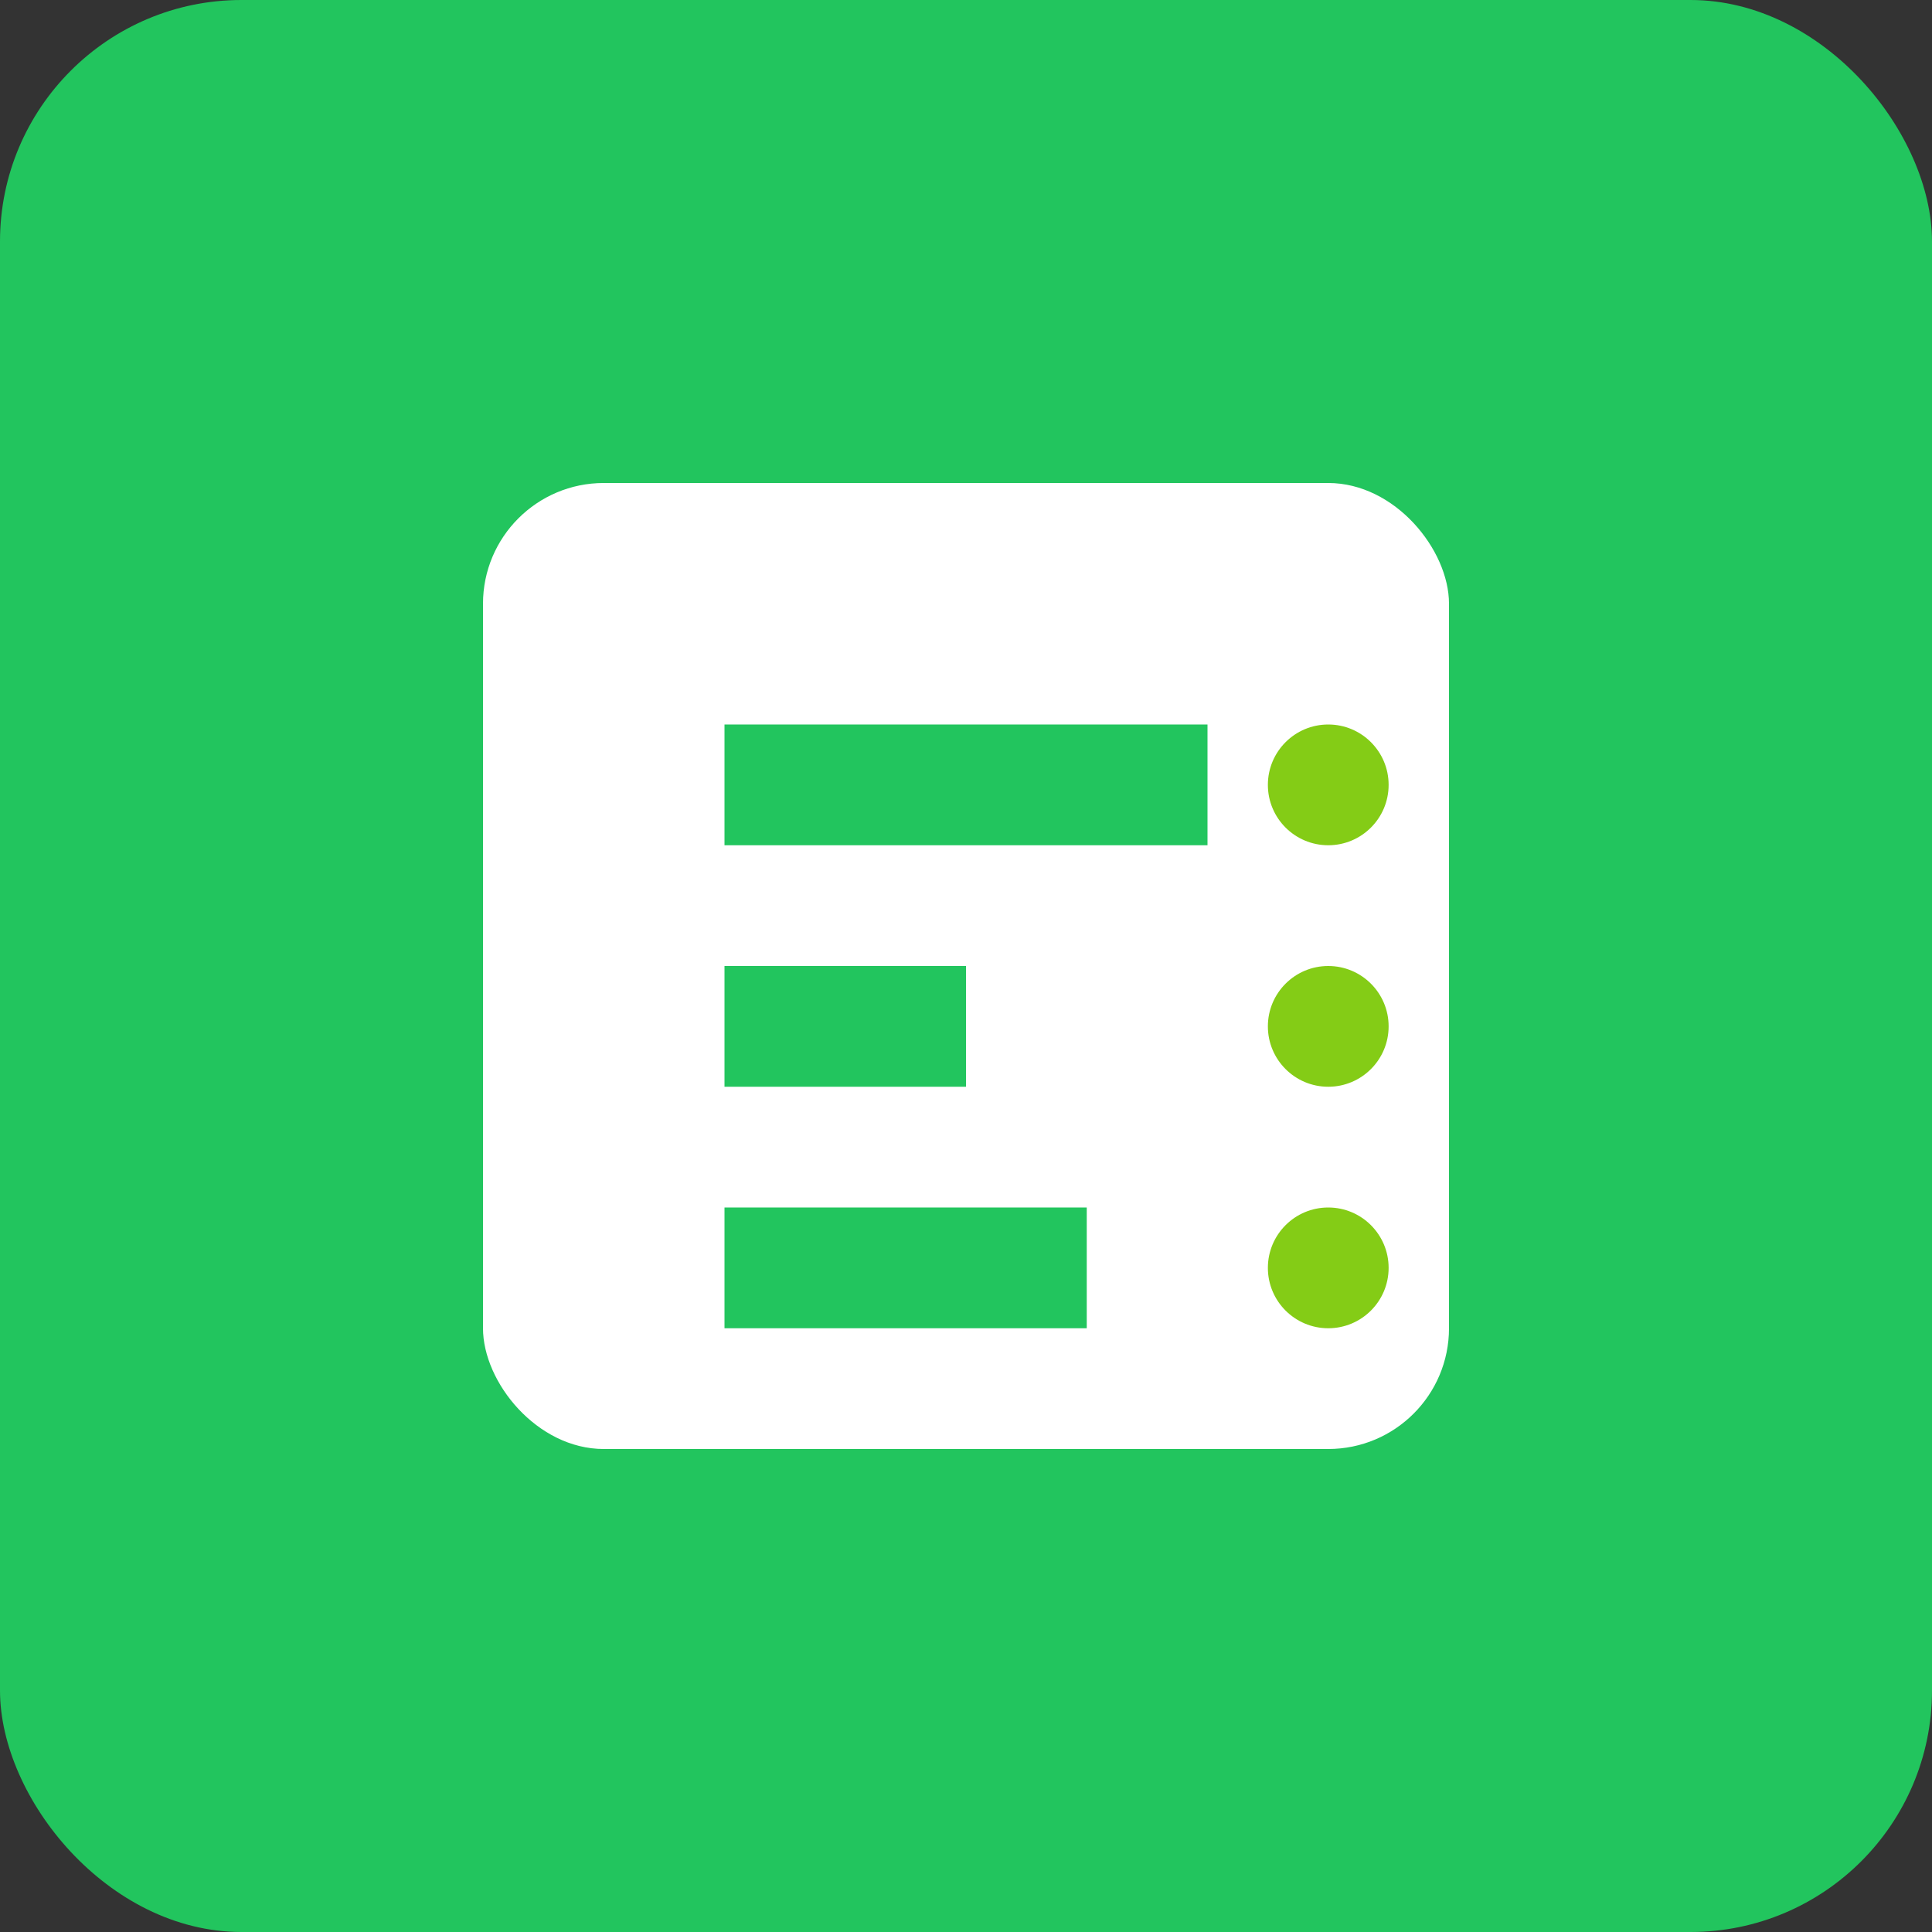 <svg width="192" height="192" viewBox="0 0 192 192" fill="none" xmlns="http://www.w3.org/2000/svg">
<rect x="0" y="0" width="192" height="192" fill="#333333" stroke="none"/>
<rect width="192" height="192" rx="24" fill="#22C55E"/>
<rect x="48" y="48" width="96" height="96" rx="12" fill="white"/>
<path d="M72 72L120 72V84L72 84V72Z" fill="#22C55E"/>
<path d="M72 96L96 96V108L72 108V96Z" fill="#22C55E"/>
<path d="M72 120L108 120V132L72 132V120Z" fill="#22C55E"/>
<circle cx="132" cy="78" r="6" fill="#84CC16"/>
<circle cx="132" cy="102" r="6" fill="#84CC16"/>
<circle cx="132" cy="126" r="6" fill="#84CC16"/>
</svg>
